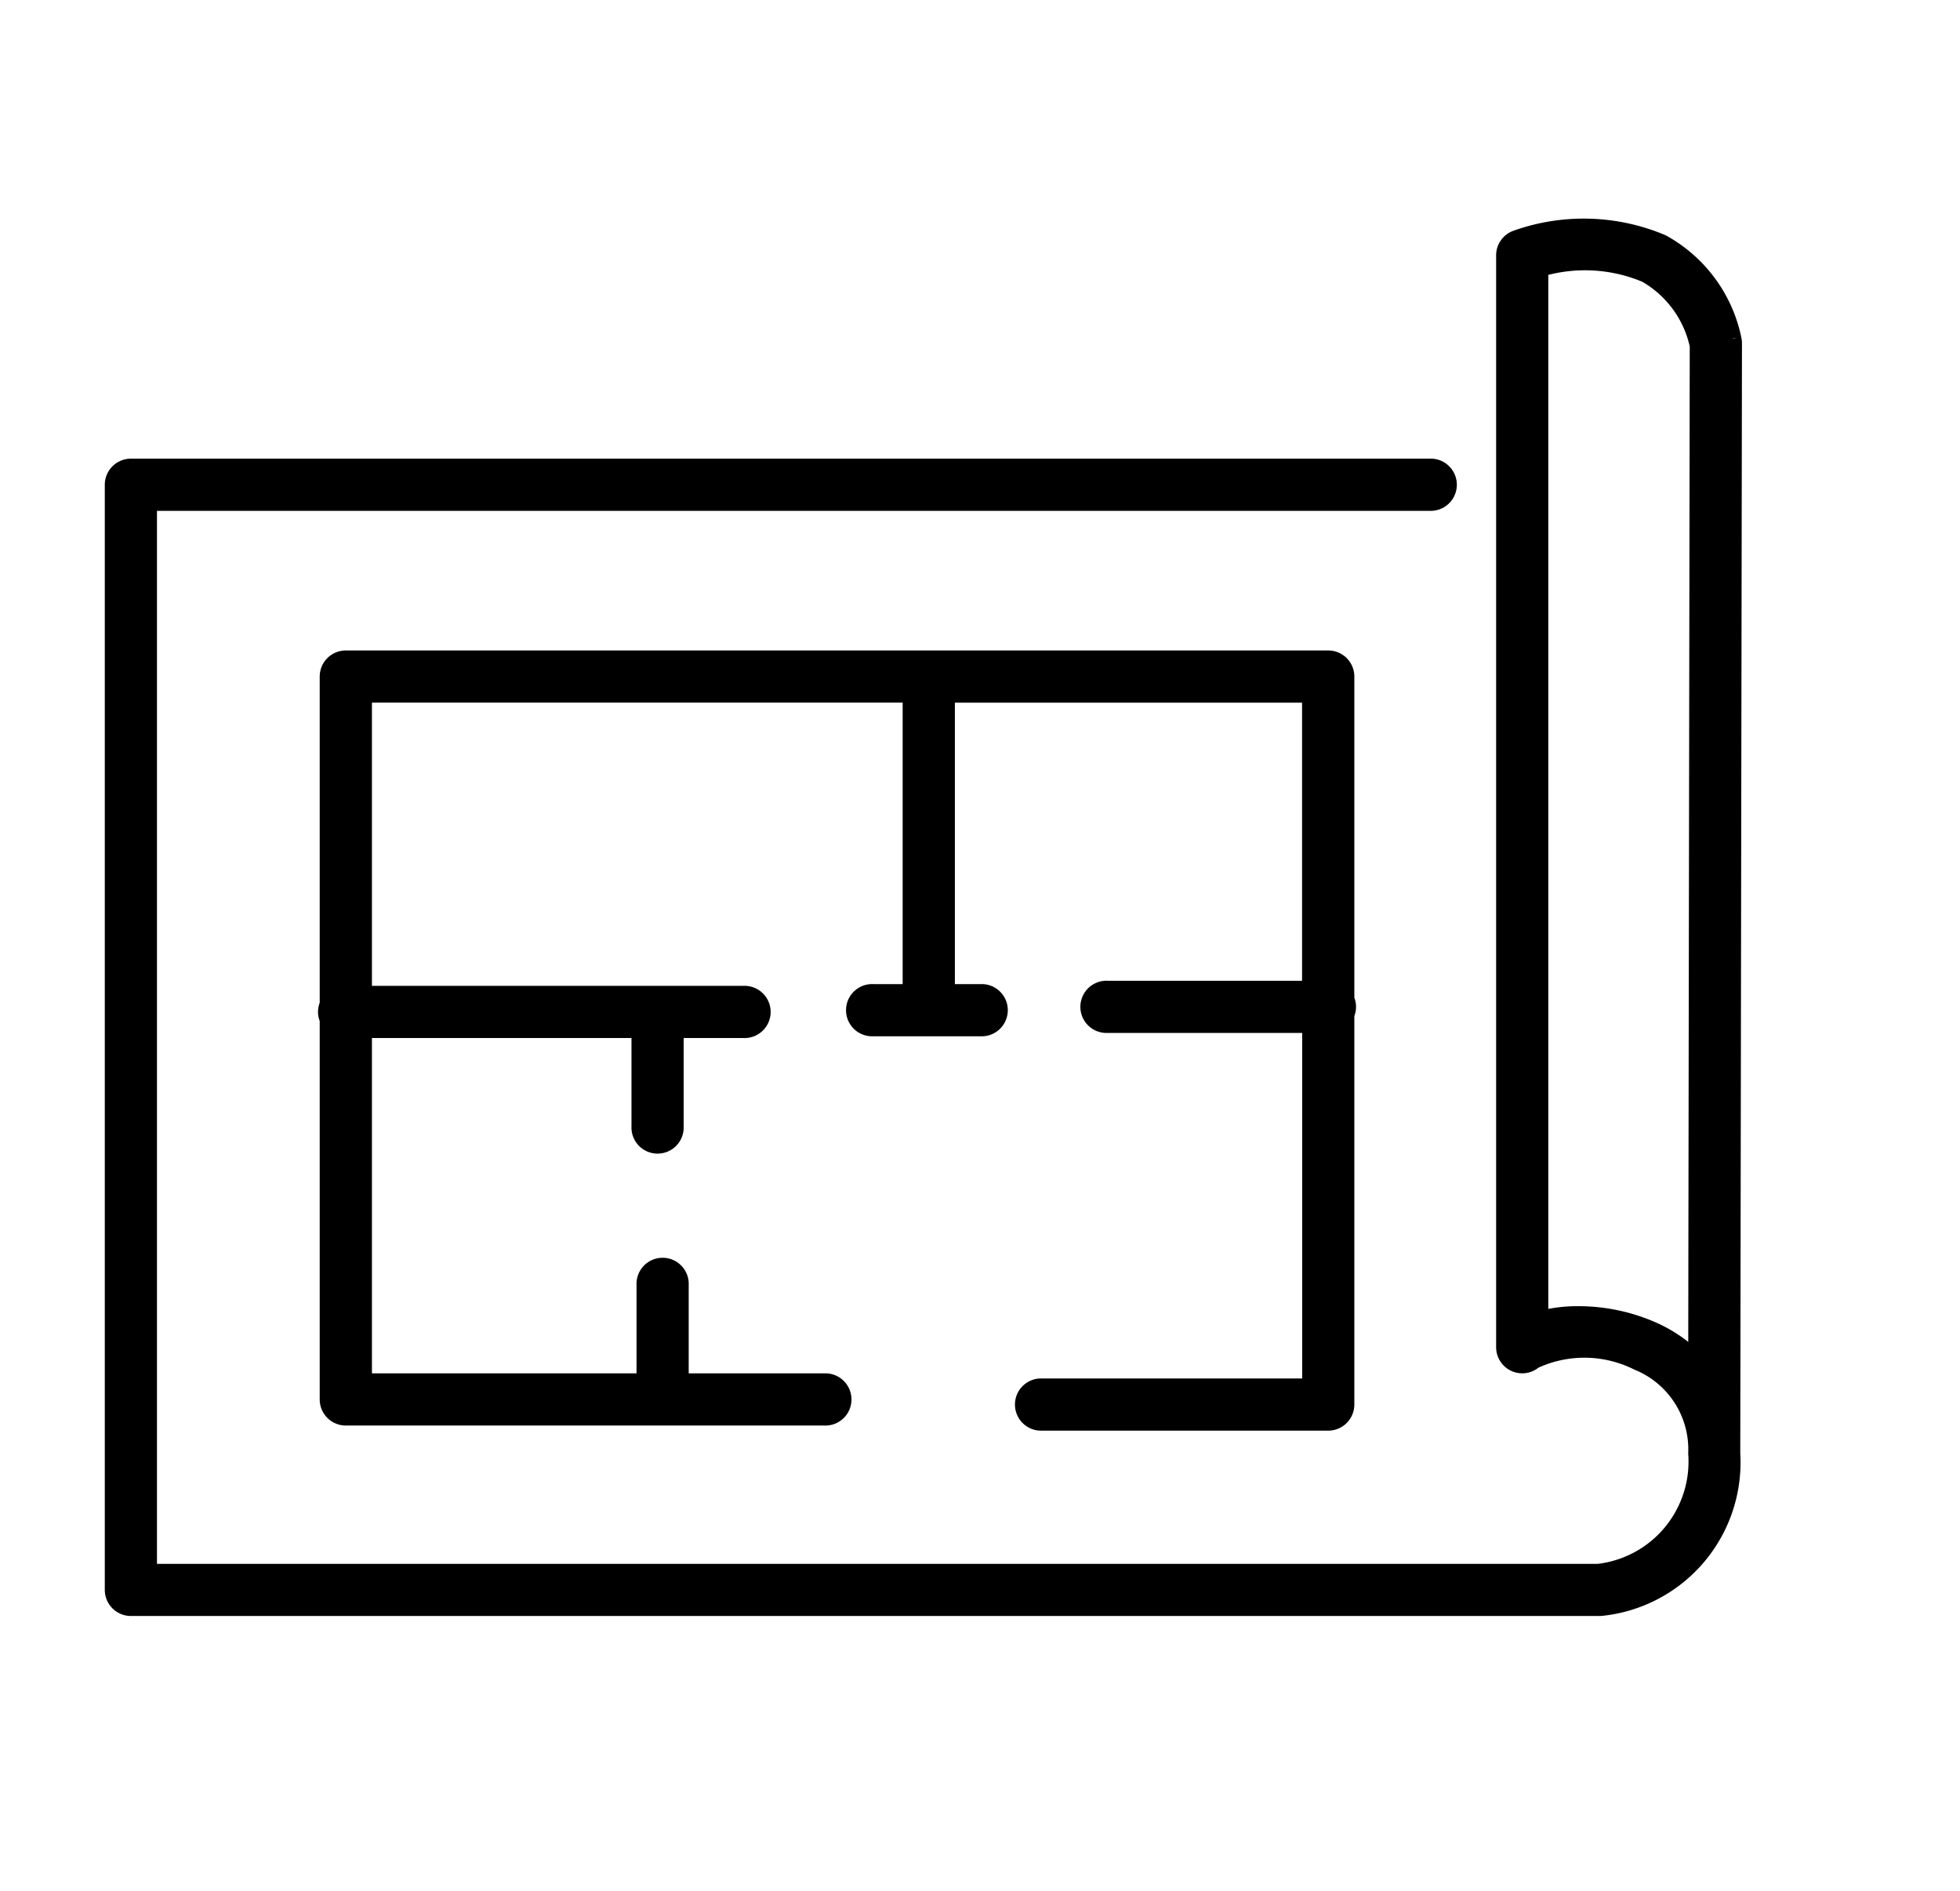 <svg xmlns="http://www.w3.org/2000/svg" xmlns:xlink="http://www.w3.org/1999/xlink" width="34.601" height="33.377" viewBox="0 0 34.601 33.377">
  <defs>
    <clipPath id="clip-path">
      <rect id="Rectangle_1309" data-name="Rectangle 1309" width="34.601" height="33.377" transform="translate(-2 -4)" stroke="#000" stroke-width="0.3"/>
    </clipPath>
  </defs>
  <g id="Group_2933" data-name="Group 2933" transform="translate(2 4)">
    <g id="Group_2932" data-name="Group 2932" transform="translate(0 0)" clip-path="url(#clip-path)">
      <path id="Path_183" data-name="Path 183" d="M28.591,1.975A2.521,2.521,0,0,0,27.338.288,3.551,3.551,0,0,0,24.762.217a.311.311,0,0,0-.2.291V19.784a.311.311,0,0,0,.517.232,2.107,2.107,0,0,1,1.835.026,1.667,1.667,0,0,1,1.039,1.616,1.968,1.968,0,0,1-1.739,2.1H.621V4.868H23.275a.311.311,0,0,0,0-.621H.311A.311.311,0,0,0,0,4.558V24.067a.311.311,0,0,0,.311.311H26.254a2.573,2.573,0,0,0,2.318-2.717h0l.03-19.6a.314.314,0,0,0-.011-.081m-.638,18.046a2.489,2.489,0,0,0-.787-.545,3.245,3.245,0,0,0-1.3-.272,2.553,2.553,0,0,0-.683.086V.739a2.775,2.775,0,0,1,1.875.1A1.913,1.913,0,0,1,27.98,2.1Z" transform="translate(0 0)" stroke="#000" stroke-width="0.3"/>
      <path id="Path_184" data-name="Path 184" d="M30.776,49.71a.311.311,0,0,0,0,.621h5.087a.311.311,0,0,0,.311-.311v-6.89a.3.3,0,0,0,0-.261v-5.7a.311.311,0,0,0-.311-.311H18.52a.311.311,0,0,0-.311.311v5.789a.3.3,0,0,0,0,.261v6.711a.311.311,0,0,0,.311.311h8.448a.311.311,0,1,0,0-.621H24.423V47.908a.311.311,0,1,0-.621,0v1.712H18.831V43.4h4.882v1.712a.311.311,0,1,0,.621,0V43.4h1.207a.311.311,0,1,0,0-.621h-6.71v-5.3H28.5v5.269h-.671a.311.311,0,1,0,0,.621h1.934a.311.311,0,0,0,0-.621h-.641V37.48h6.429v5.209H31.966a.311.311,0,1,0,0,.621h3.587v6.4Z" transform="translate(-14.415 -29.225)" stroke="#000" stroke-width="0.3"/>
    </g>
  </g>
</svg>
